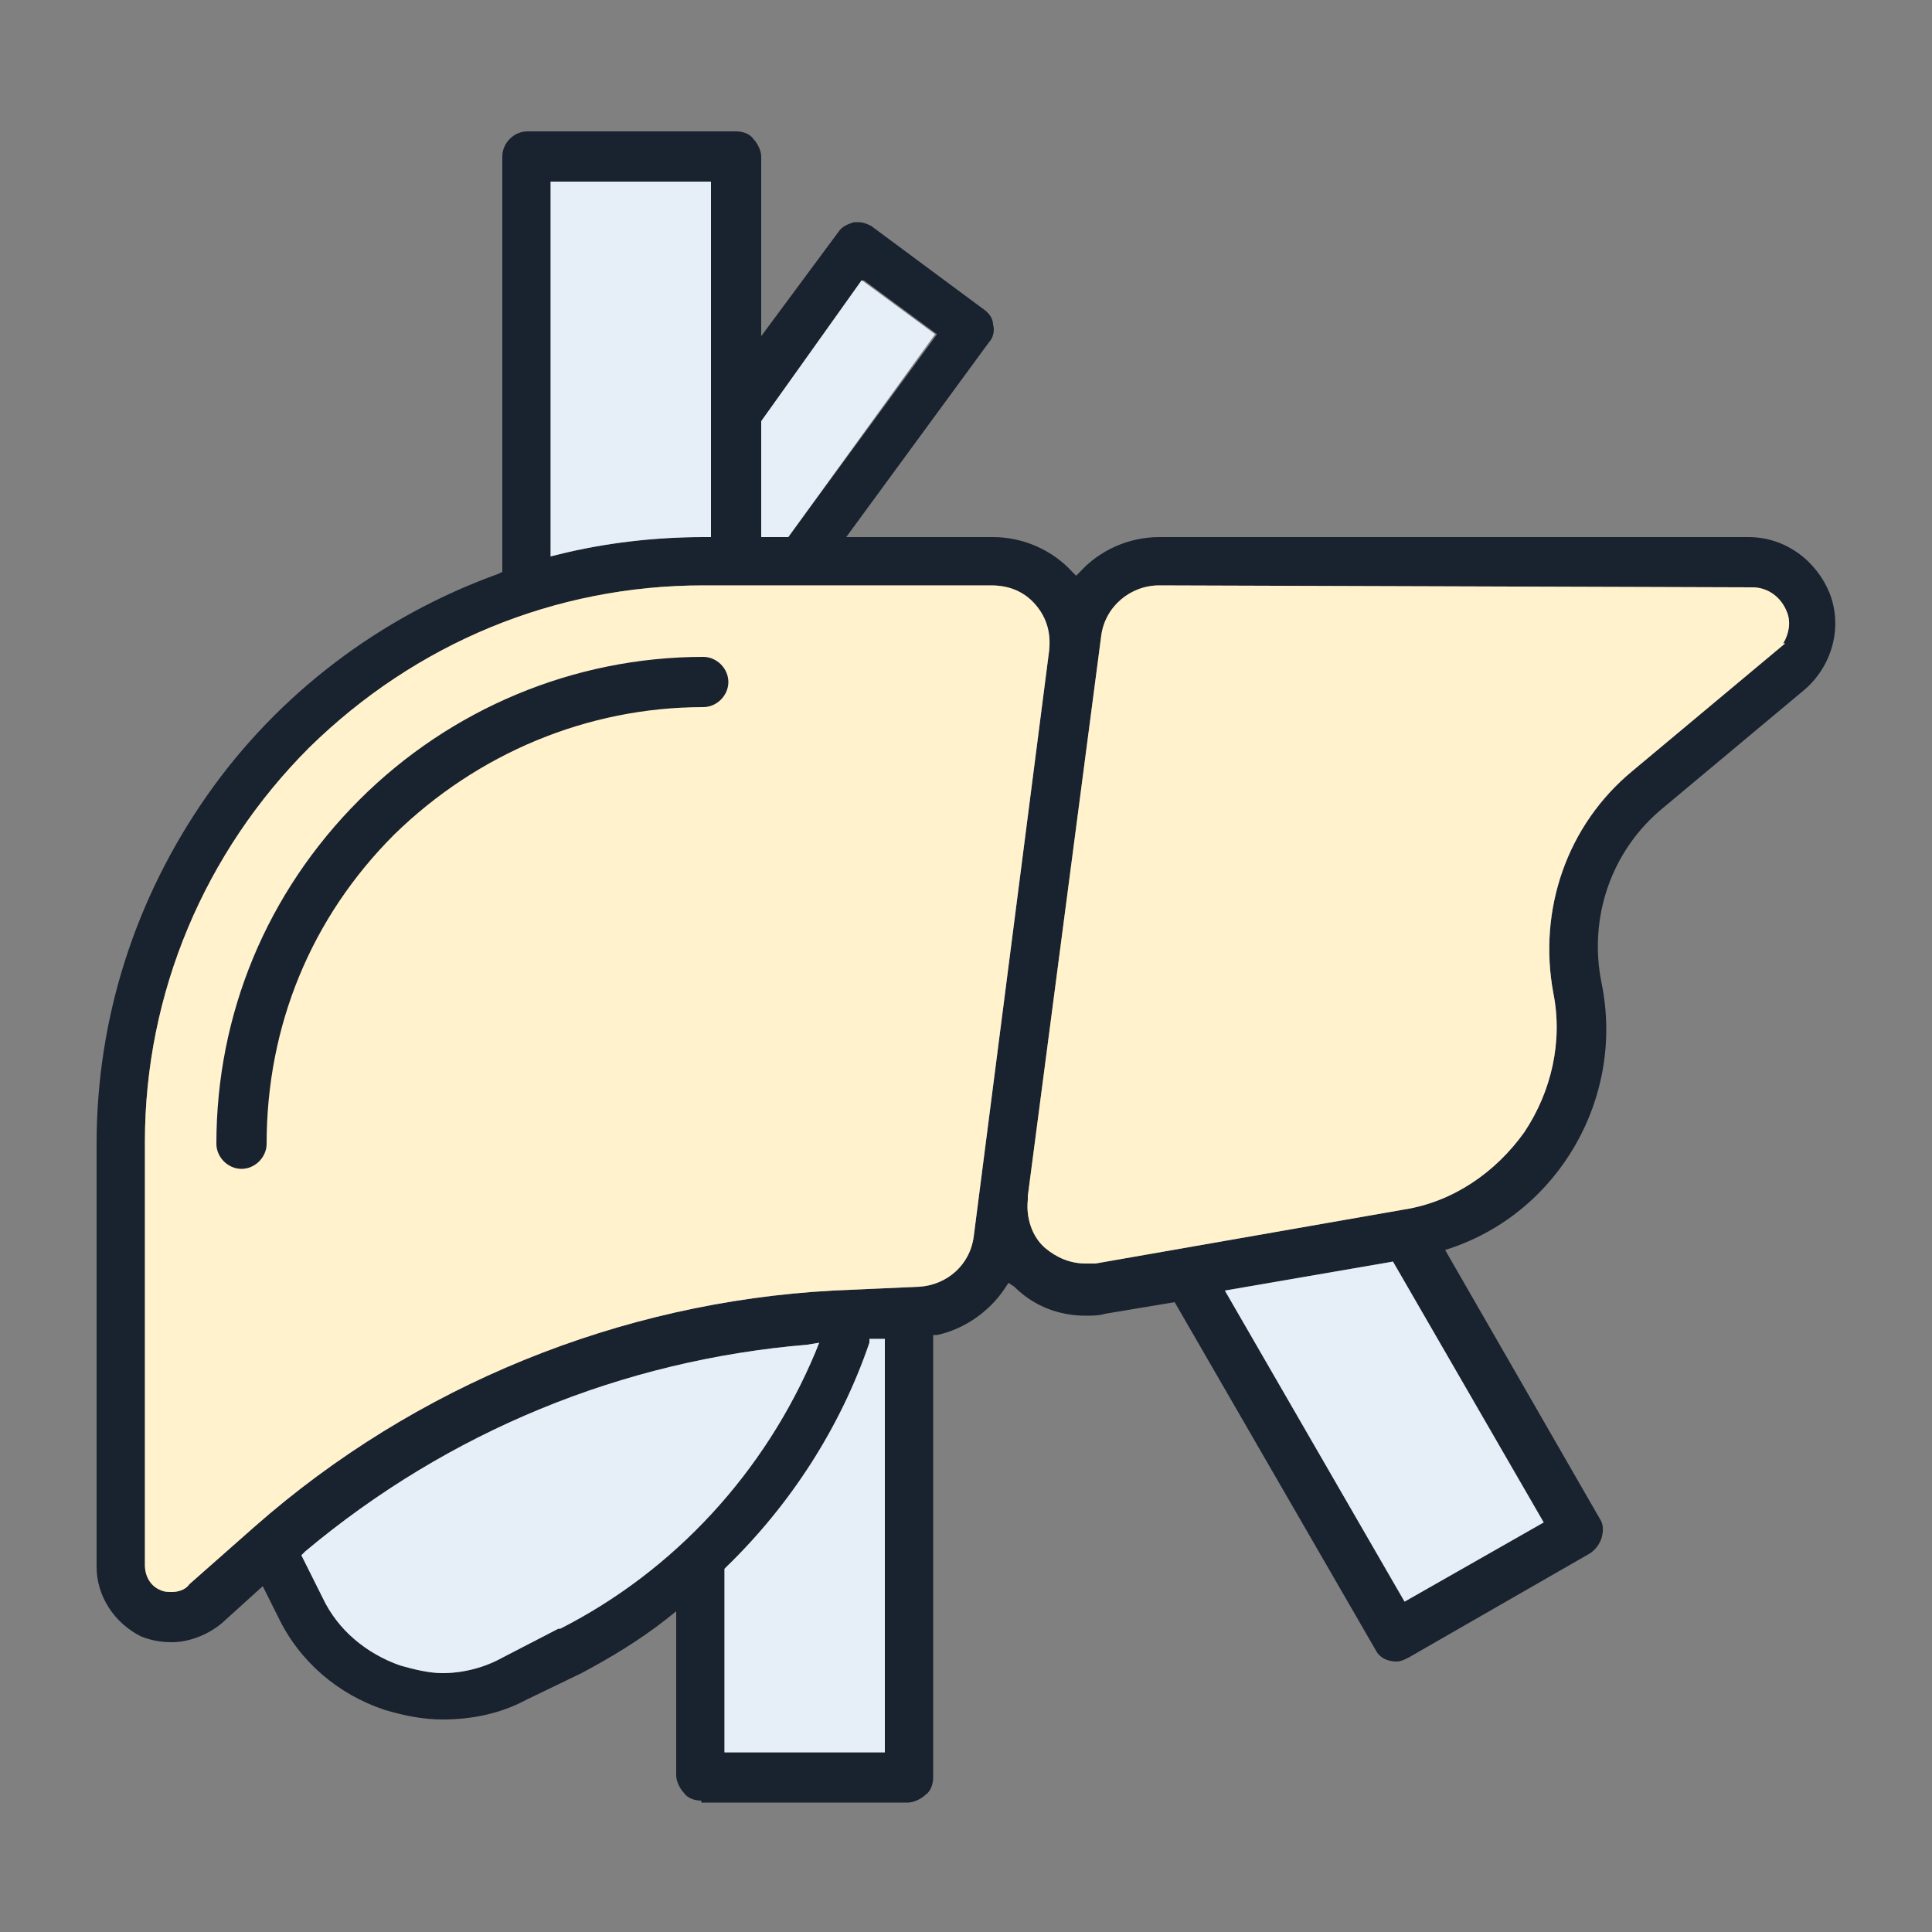 <?xml version="1.0" encoding="utf-8"?>
<!-- Generator: Adobe Illustrator 27.9.5, SVG Export Plug-In . SVG Version: 9.03 Build 54986)  -->
<svg version="1.1" id="Layer_1" xmlns="http://www.w3.org/2000/svg" xmlns:xlink="http://www.w3.org/1999/xlink" x="0px" y="0px"
	 viewBox="0 0 100 100" style="enable-background:new 0 0 100 100;" xml:space="preserve">
<rect x="0" y="0" width="100" height="100" fill="#808080" stroke="none"/>
<style type="text/css">
	.st0{fill:#19222F;}
	.st1{fill:#FFF2CC;}
	.st2{fill:#E6EEF7;}
</style>
<path class="st0" d="M36.3,93.2c-0.3,0-0.7-0.1-0.9-0.4c-0.2-0.2-0.4-0.6-0.4-0.9v-8.5l-0.5,0.4c-1.4,1.1-2.9,2-4.4,2.8L27.2,88
	c-1.3,0.7-2.8,1-4.3,1c-1,0-2-0.2-3-0.5c-2.4-0.8-4.4-2.5-5.5-4.8l-0.8-1.6L11.5,84c-0.7,0.6-1.7,1-2.6,1c-0.6,0-1.1-0.1-1.6-0.3
	C5.9,84,5,82.6,5,81.1V59.2c0-6.5,2-12.7,5.7-18c3.7-5.3,9-9.3,15.1-11.5l0.2-0.1V8.1c0-0.7,0.6-1.3,1.3-1.3h10.8
	c0.3,0,0.7,0.1,0.9,0.4c0.2,0.2,0.4,0.6,0.4,0.9v9.3l4-5.4c0.2-0.3,0.5-0.4,0.8-0.5c0.1,0,0.1,0,0.2,0c0.3,0,0.5,0.1,0.7,0.2
	l5.8,4.3c0.3,0.2,0.5,0.5,0.5,0.8c0.1,0.3,0,0.7-0.2,0.9l-7.4,10.1h7.6c1.6,0,3.1,0.7,4.1,1.8l0.2,0.2l0.2-0.2
	c1-1.1,2.5-1.8,4.1-1.8h30.5c1.9,0,3.5,1.2,4.2,2.9c0.7,1.8,0.1,3.8-1.3,5l-7.3,6.1c-2.7,2.2-3.9,5.7-3.2,9.1
	c1.2,5.9-2.2,11.8-7.8,13.7l-0.3,0.1l8,13.9c0.2,0.3,0.2,0.6,0.1,1c-0.1,0.3-0.3,0.6-0.6,0.8l-9.4,5.4c-0.2,0.1-0.4,0.2-0.6,0.2
	c-0.5,0-0.9-0.2-1.1-0.6l-10.4-18L57.2,68c-0.3,0.1-0.7,0.1-1,0.1c-1.4,0-2.7-0.5-3.7-1.5l-0.3-0.2l-0.2,0.3
	c-0.8,1.2-2.1,2.1-3.5,2.4l-0.2,0v22.9c0,0.3-0.1,0.7-0.4,0.9c-0.2,0.2-0.6,0.4-0.9,0.4H36.3z M45,69.5c-1.5,4.4-4.1,8.4-7.4,11.6
	l-0.1,0.1v9.5l8.3,0V69.3h-0.8L45,69.5z M41.8,69.6c-9.6,0.8-18.6,4.5-26,10.7l-0.2,0.2l1.1,2.2c0.8,1.7,2.3,2.9,4,3.5
	c0.7,0.2,1.5,0.4,2.2,0.4c1.1,0,2.2-0.3,3.1-0.8l2.9-1.5l0.1,0c5.9-3,10.6-8.1,13.2-14.3l0.2-0.5L41.8,69.6z M63.4,66.8l9.3,16.1
	l7.2-4.1l-7.8-13.5L63.4,66.8z M36.4,30.3c-7.7,0-14.9,3-20.4,8.4c-5.4,5.4-8.5,12.7-8.5,20.4V81c0,0.6,0.3,1.1,0.8,1.3
	c0.2,0.1,0.4,0.1,0.6,0.1c0.3,0,0.7-0.1,0.9-0.4l3.4-3c8.3-7.3,18.9-11.6,29.9-12.2l4.5-0.2c1.4-0.1,2.6-1.1,2.8-2.6l3.9-30.3
	c0.1-0.9-0.1-1.7-0.7-2.4c-0.6-0.7-1.4-1-2.3-1H36.4z M60,30.3c-1.5,0-2.8,1.1-3,2.6l-3.8,29l0,0.2c-0.1,0.9,0.2,1.9,0.9,2.5
	c0.6,0.5,1.3,0.8,2.1,0.8c0.2,0,0.3,0,0.5,0l16-2.8c2.5-0.4,4.7-1.9,6.2-4c1.4-2.1,2-4.7,1.5-7.2c-0.8-4.3,0.7-8.7,4.1-11.5l7.9-6.6
	l-0.1,0c0.3-0.5,0.4-1.1,0.2-1.6c-0.3-0.8-1-1.3-1.8-1.3L60,30.3z M28.5,28.8l0.4-0.1c2.4-0.6,5-0.9,7.5-0.9h0.4V9.4h-8.3V28.8z
	 M39.4,21.8v6h1.4l7.7-10.5l-3.8-2.8L39.4,21.8z"/>
<path class="st1" d="M36.4,30.3c-7.7,0-14.9,3-20.4,8.4c-5.4,5.4-8.5,12.7-8.5,20.4V81c0,0.6,0.3,1.1,0.8,1.3
	c0.2,0.1,0.4,0.1,0.6,0.1c0.3,0,0.7-0.1,0.9-0.4l3.4-3c8.3-7.3,18.9-11.6,29.9-12.2l4.5-0.2c1.4-0.1,2.6-1.1,2.8-2.6l3.9-30.3
	c0.1-0.9-0.1-1.7-0.7-2.4c-0.6-0.7-1.4-1-2.3-1H36.4z"/>
<path class="st1" d="M60,30.3c-1.5,0-2.8,1.1-3,2.6l-3.8,29l0,0.2c-0.1,0.9,0.2,1.9,0.9,2.5c0.6,0.5,1.3,0.8,2.1,0.8
	c0.2,0,0.3,0,0.5,0l16-2.8c2.5-0.4,4.7-1.9,6.2-4c1.4-2.1,2-4.7,1.5-7.2c-0.8-4.3,0.7-8.7,4.1-11.5l7.9-6.6l-0.1,0
	c0.3-0.5,0.4-1.1,0.2-1.6c-0.3-0.8-1-1.3-1.8-1.3L60,30.3z"/>
<path class="st2" d="M45,69.5c-1.5,4.4-4.1,8.4-7.4,11.6l-0.1,0.1v9.5l8.3,0V69.3h-0.8L45,69.5z"/>
<path class="st2" d="M41.8,69.6c-9.6,0.8-18.6,4.5-26,10.7l-0.2,0.2l1.1,2.2c0.8,1.7,2.3,2.9,4,3.5c0.7,0.2,1.5,0.4,2.2,0.4
	c1.1,0,2.2-0.3,3.1-0.8l2.9-1.5l0.1,0c5.9-3,10.6-8.1,13.2-14.3l0.2-0.5L41.8,69.6z"/>
<polygon class="st2" points="63.4,66.8 72.7,82.9 79.9,78.8 72.1,65.3 "/>
<path class="st2" d="M28.5,28.8l0.4-0.1c2.4-0.6,5-0.9,7.5-0.9h0.4V9.4h-8.3V28.8z"/>
<polygon class="st2" points="39.4,21.8 39.4,27.8 40.8,27.8 48.4,17.3 44.6,14.5 "/>
<path class="st0" d="M12.5,60.5c-0.7,0-1.3-0.6-1.3-1.3c0-6.7,2.6-13,7.4-17.8c4.7-4.7,11.1-7.4,17.8-7.4c0.7,0,1.3,0.6,1.3,1.3
	s-0.6,1.3-1.3,1.3c-6,0-11.7,2.4-16,6.6c-4.3,4.3-6.6,9.9-6.6,16C13.8,59.9,13.2,60.5,12.5,60.5z"/>
</svg>
